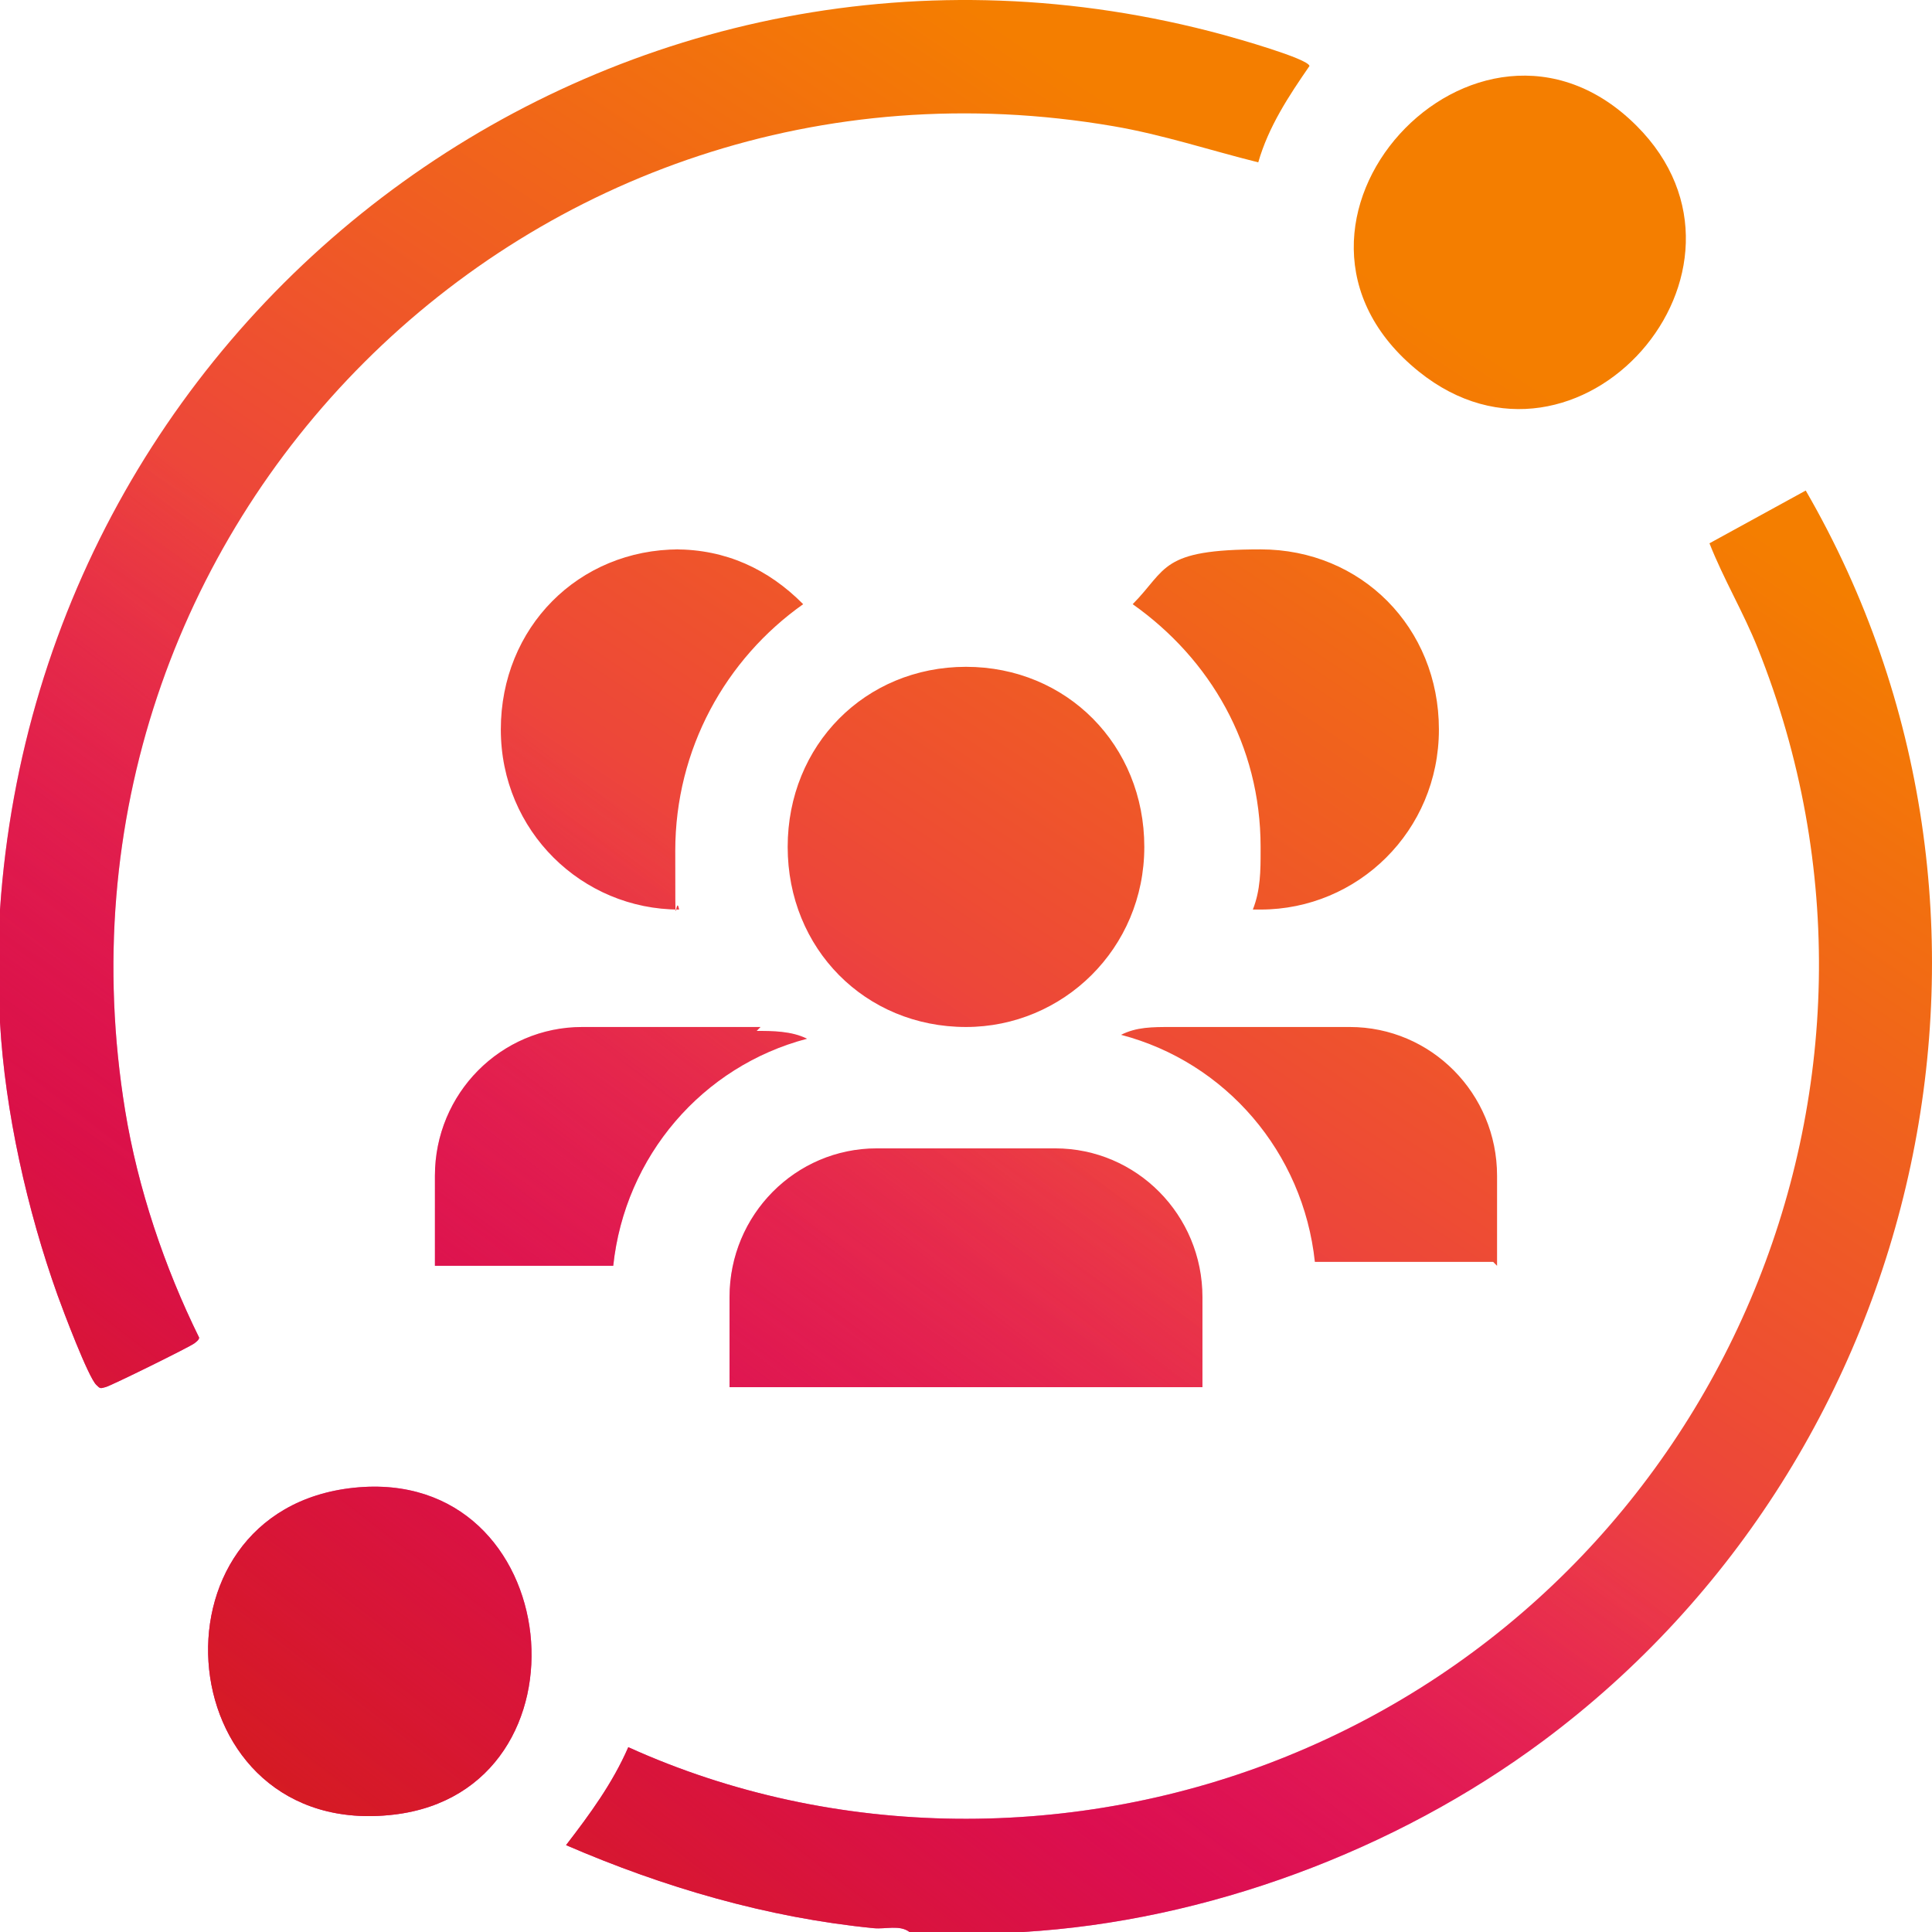 <svg xmlns="http://www.w3.org/2000/svg" width="250" height="250" viewBox="0 0 250 250" fill="none"><path d="M132.334 249.997H117.685C116.404 249.037 114.606 249.66 113.048 249.505C99.295 248.153 85.853 244.211 73.248 238.759C76.331 234.75 79.262 230.765 81.3 226.084C108.033 238.203 139.374 238.267 166.499 227.275C222.514 204.571 250.098 140.403 227.44 83.837C225.588 79.211 223.024 74.932 221.205 70.303L233.661 63.475C265.153 117.897 249.676 188.088 199.665 225.286C180.586 239.476 156.063 248.612 132.331 250L132.334 249.997Z" fill="url(#paint0_linear_2005_44)"></path><path d="M132.334 249.997H117.685C116.404 249.037 114.606 249.66 113.048 249.505C99.295 248.153 85.853 244.211 73.248 238.759C76.331 234.75 79.262 230.765 81.3 226.084C108.033 238.203 139.374 238.267 166.499 227.275C222.514 204.571 250.098 140.403 227.44 83.837C225.588 79.211 223.024 74.932 221.205 70.303L233.661 63.475C265.153 117.897 249.676 188.088 199.665 225.286C180.586 239.476 156.063 248.612 132.331 250L132.334 249.997Z" fill="url(#paint1_linear_2005_44)"></path><path d="M0.003 117.663C5.397 38.609 80.853 -16.545 158.32 4.512C159.899 4.941 169.236 7.574 169.448 8.537C166.757 12.431 164.142 16.394 162.818 21.008C156.558 19.447 150.447 17.418 144.066 16.328C68.504 3.383 3.866 68.195 16.194 143.711C17.837 153.773 21.282 163.988 25.771 173.093C25.746 173.394 25.403 173.628 25.163 173.819C24.598 174.272 14.39 179.304 13.68 179.484C12.978 179.663 13.011 179.748 12.456 179.198C11.402 178.159 8.161 169.582 7.447 167.59C3.523 156.628 0.65 143.829 0 132.309V117.66L0.003 117.663Z" fill="url(#paint2_linear_2005_44)"></path><path d="M0.003 117.663C5.397 38.609 80.853 -16.545 158.32 4.512C159.899 4.941 169.236 7.574 169.448 8.537C166.757 12.431 164.142 16.394 162.818 21.008C156.558 19.447 150.447 17.418 144.066 16.328C68.504 3.383 3.866 68.195 16.194 143.711C17.837 153.773 21.282 163.988 25.771 173.093C25.746 173.394 25.403 173.628 25.163 173.819C24.598 174.272 14.39 179.304 13.68 179.484C12.978 179.663 13.011 179.748 12.456 179.198C11.402 178.159 8.161 169.582 7.447 167.59C3.523 156.628 0.65 143.829 0 132.309V117.66L0.003 117.663Z" fill="url(#paint3_linear_2005_44)"></path><path d="M211.759 16.264C230.45 34.925 204.212 64.666 183.602 48.085C160.088 29.169 191.11 -4.35 211.759 16.264Z" fill="url(#paint4_linear_2005_44)"></path><path d="M211.759 16.264C230.45 34.925 204.212 64.666 183.602 48.085C160.088 29.169 191.11 -4.35 211.759 16.264Z" fill="url(#paint5_linear_2005_44)"></path><path d="M45.795 192.514C73.318 189.631 77.446 231.679 50.979 234.808C21.91 238.243 18.002 195.426 45.795 192.514Z" fill="url(#paint6_linear_2005_44)"></path><path d="M45.795 192.514C73.318 189.631 77.446 231.679 50.979 234.808C21.91 238.243 18.002 195.426 45.795 192.514Z" fill="url(#paint7_linear_2005_44)"></path><path d="M87.379 71.089C93.899 71.089 99.417 73.622 103.931 78.181C93.899 85.273 87.379 96.925 87.379 110.096C87.379 123.268 87.379 115.162 87.88 117.695C75.34 117.695 64.806 107.563 64.806 94.392C64.806 81.221 74.838 71.089 87.88 71.089H87.379ZM163.121 110.096C163.121 112.629 163.121 115.162 162.117 117.695C162.117 117.695 162.619 117.695 163.121 117.695C175.661 117.695 186.194 107.563 186.194 94.392C186.194 81.221 176.162 71.089 163.121 71.089C150.079 71.089 151.082 73.622 146.568 78.181C156.6 85.273 163.121 96.418 163.121 109.59V110.096ZM124.999 132.893C137.539 132.893 148.073 122.761 148.073 109.59C148.073 96.418 138.04 86.286 124.999 86.286C111.957 86.286 101.925 96.418 101.925 109.59C101.925 122.761 111.957 132.893 124.999 132.893ZM136.536 148.598H113.462C102.928 148.598 94.401 157.21 94.401 167.848V179.5H155.597V167.848C155.597 157.21 147.069 148.598 136.536 148.598ZM193.719 163.796V152.144C193.719 141.505 185.191 132.893 174.658 132.893H151.584C149.076 132.893 147.069 132.893 145.063 133.906C158.606 137.453 168.638 149.104 170.143 163.289H193.217L193.719 163.796ZM98.414 132.893H75.34C64.806 132.893 56.279 141.505 56.279 152.144V163.796H79.353C80.858 149.611 90.89 137.959 104.433 134.413C102.427 133.4 99.919 133.4 97.912 133.4L98.414 132.893Z" fill="url(#paint8_linear_2005_44)"></path><path d="M87.379 71.089C93.899 71.089 99.417 73.622 103.931 78.181C93.899 85.273 87.379 96.925 87.379 110.096C87.379 123.268 87.379 115.162 87.88 117.695C75.34 117.695 64.806 107.563 64.806 94.392C64.806 81.221 74.838 71.089 87.88 71.089H87.379ZM163.121 110.096C163.121 112.629 163.121 115.162 162.117 117.695C162.117 117.695 162.619 117.695 163.121 117.695C175.661 117.695 186.194 107.563 186.194 94.392C186.194 81.221 176.162 71.089 163.121 71.089C150.079 71.089 151.082 73.622 146.568 78.181C156.6 85.273 163.121 96.418 163.121 109.59V110.096ZM124.999 132.893C137.539 132.893 148.073 122.761 148.073 109.59C148.073 96.418 138.04 86.286 124.999 86.286C111.957 86.286 101.925 96.418 101.925 109.59C101.925 122.761 111.957 132.893 124.999 132.893ZM136.536 148.598H113.462C102.928 148.598 94.401 157.21 94.401 167.848V179.5H155.597V167.848C155.597 157.21 147.069 148.598 136.536 148.598ZM193.719 163.796V152.144C193.719 141.505 185.191 132.893 174.658 132.893H151.584C149.076 132.893 147.069 132.893 145.063 133.906C158.606 137.453 168.638 149.104 170.143 163.289H193.217L193.719 163.796ZM98.414 132.893H75.34C64.806 132.893 56.279 141.505 56.279 152.144V163.796H79.353C80.858 149.611 90.89 137.959 104.433 134.413C102.427 133.4 99.919 133.4 97.912 133.4L98.414 132.893Z" fill="url(#paint9_linear_2005_44)"></path><defs><linearGradient id="paint0_linear_2005_44" x1="47.01" y1="175.35" x2="151.976" y2="18.167" gradientUnits="userSpaceOnUse"><stop stop-color="#E30083"></stop><stop offset="0.444" stop-color="#ED4739"></stop><stop offset="1" stop-color="#F47E00"></stop></linearGradient><linearGradient id="paint1_linear_2005_44" x1="47.01" y1="241.885" x2="125.847" y2="138.755" gradientUnits="userSpaceOnUse"><stop stop-color="#D51B22"></stop><stop offset="1" stop-color="#D51B22" stop-opacity="0"></stop></linearGradient><linearGradient id="paint2_linear_2005_44" x1="47.01" y1="175.35" x2="151.976" y2="18.167" gradientUnits="userSpaceOnUse"><stop stop-color="#E30083"></stop><stop offset="0.444" stop-color="#ED4739"></stop><stop offset="1" stop-color="#F47E00"></stop></linearGradient><linearGradient id="paint3_linear_2005_44" x1="47.01" y1="241.885" x2="125.847" y2="138.755" gradientUnits="userSpaceOnUse"><stop stop-color="#D51B22"></stop><stop offset="1" stop-color="#D51B22" stop-opacity="0"></stop></linearGradient><linearGradient id="paint4_linear_2005_44" x1="47.01" y1="175.35" x2="151.976" y2="18.167" gradientUnits="userSpaceOnUse"><stop stop-color="#E30083"></stop><stop offset="0.444" stop-color="#ED4739"></stop><stop offset="1" stop-color="#F47E00"></stop></linearGradient><linearGradient id="paint5_linear_2005_44" x1="47.01" y1="241.885" x2="125.847" y2="138.755" gradientUnits="userSpaceOnUse"><stop stop-color="#D51B22"></stop><stop offset="1" stop-color="#D51B22" stop-opacity="0"></stop></linearGradient><linearGradient id="paint6_linear_2005_44" x1="47.01" y1="175.35" x2="151.976" y2="18.167" gradientUnits="userSpaceOnUse"><stop stop-color="#E30083"></stop><stop offset="0.444" stop-color="#ED4739"></stop><stop offset="1" stop-color="#F47E00"></stop></linearGradient><linearGradient id="paint7_linear_2005_44" x1="47.01" y1="241.885" x2="125.847" y2="138.755" gradientUnits="userSpaceOnUse"><stop stop-color="#D51B22"></stop><stop offset="1" stop-color="#D51B22" stop-opacity="0"></stop></linearGradient><linearGradient id="paint8_linear_2005_44" x1="47.01" y1="175.35" x2="151.976" y2="18.167" gradientUnits="userSpaceOnUse"><stop stop-color="#E30083"></stop><stop offset="0.444" stop-color="#ED4739"></stop><stop offset="1" stop-color="#F47E00"></stop></linearGradient><linearGradient id="paint9_linear_2005_44" x1="47.01" y1="241.885" x2="125.847" y2="138.755" gradientUnits="userSpaceOnUse"><stop stop-color="#D51B22"></stop><stop offset="1" stop-color="#D51B22" stop-opacity="0"></stop></linearGradient></defs></svg>